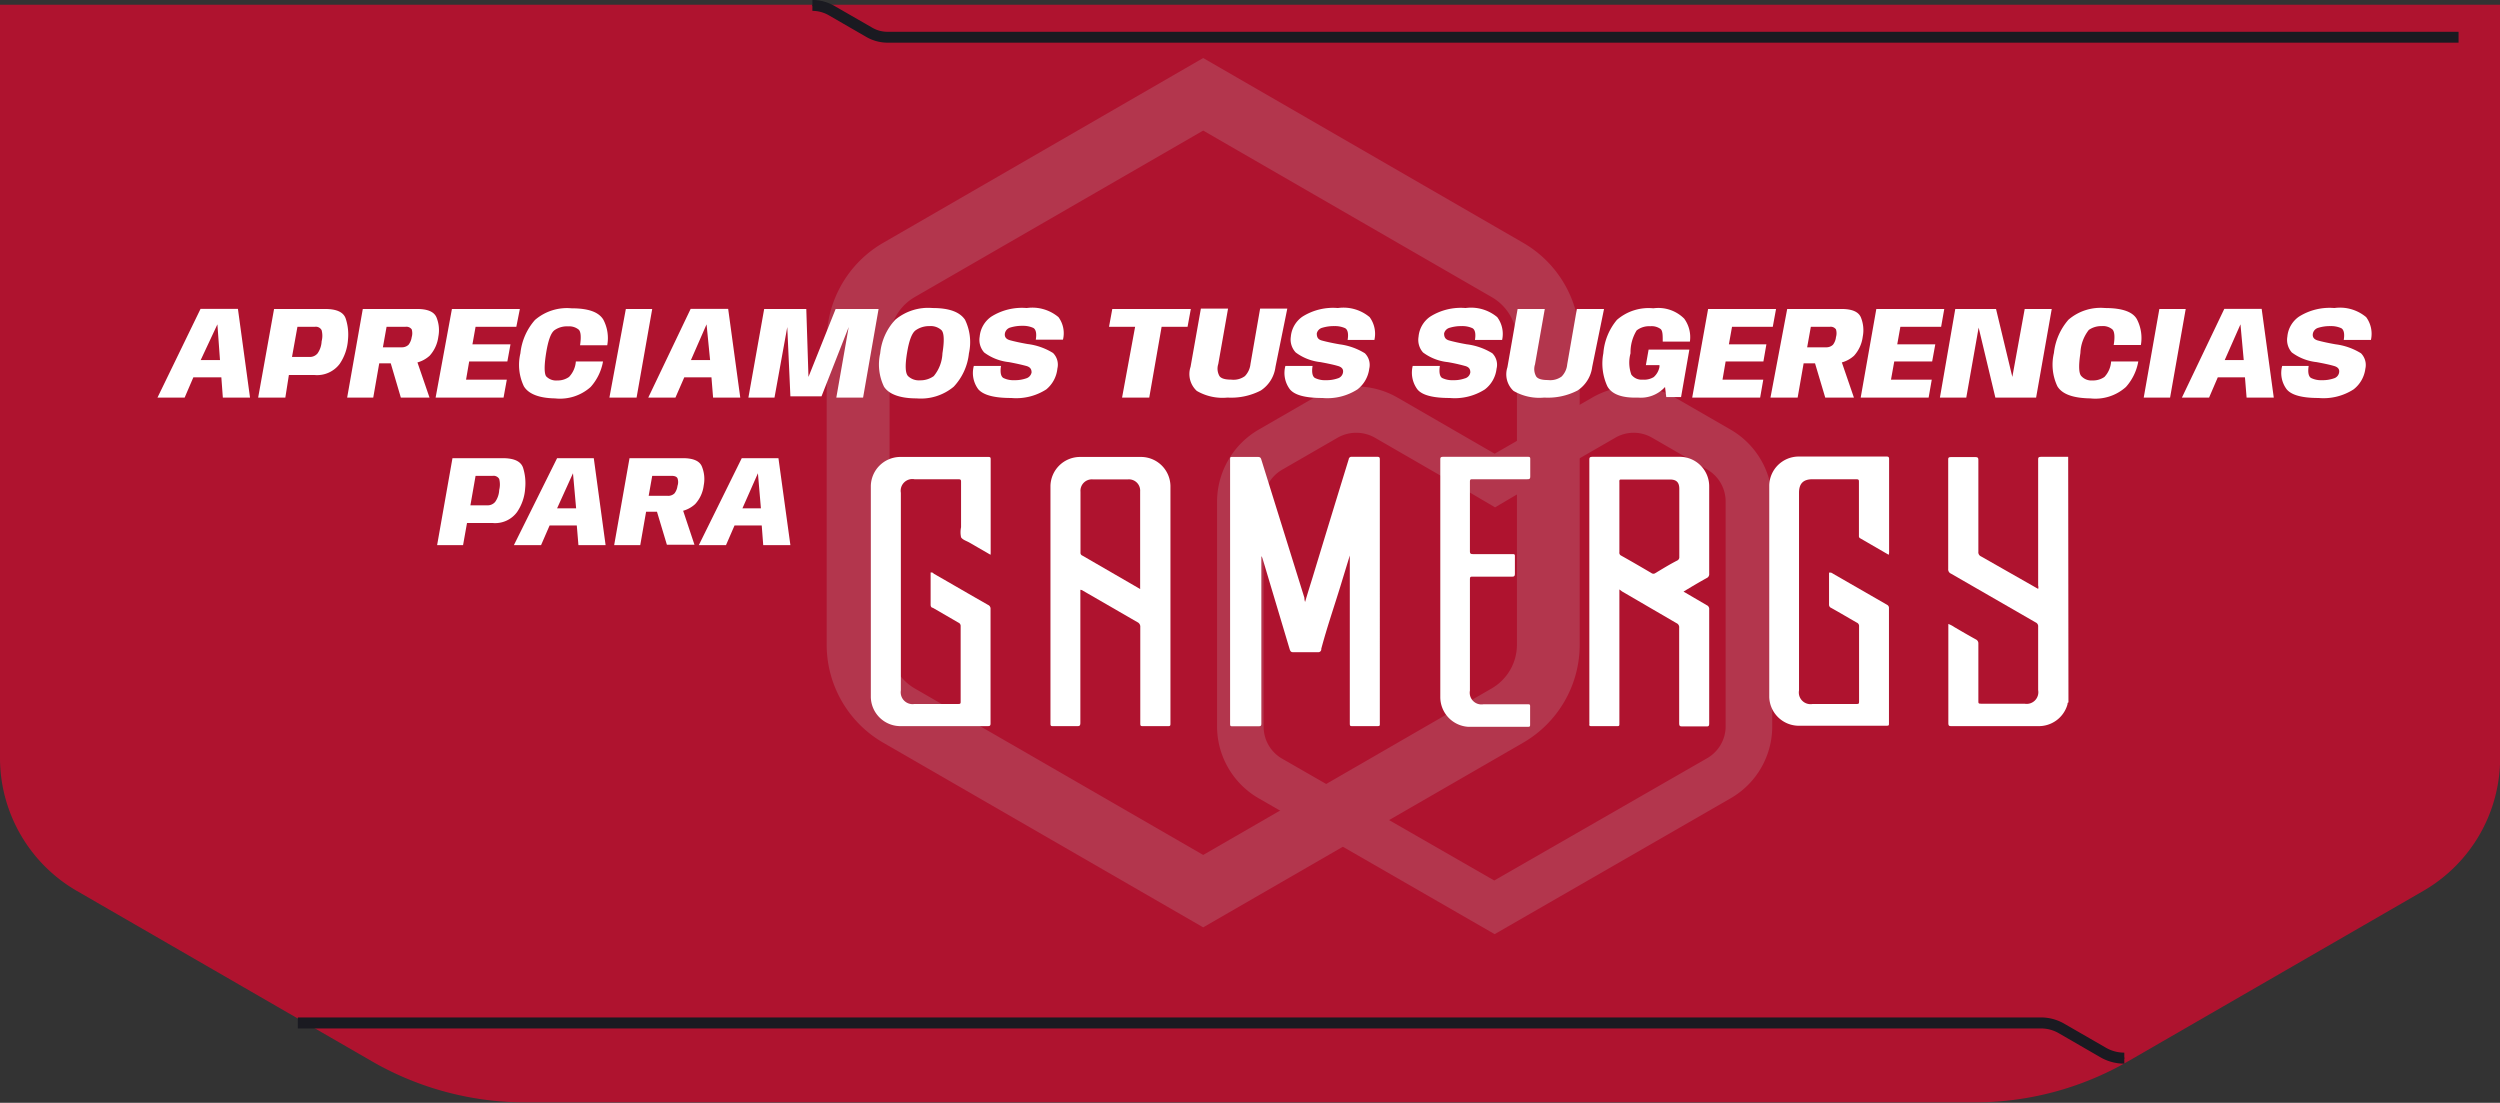 <svg xmlns="http://www.w3.org/2000/svg" viewBox="0 0 183.99 81.16"><rect x="0" y="0" width="183.99" height="81.16" fill="#333333" stroke="none"/><defs><style>.cls-1{opacity:0.7;}.cls-2{fill:#e4052e;}.cls-3,.cls-4{fill:#0f0f19;stroke:#0f0f19;stroke-miterlimit:10;}.cls-3{stroke-width:0.35px;}.cls-4{stroke-width:0.7px;}.cls-5{opacity:0.2;}.cls-6{fill:#fff;}</style></defs><g id="Capa_2" data-name="Capa 2"><g id="Capa_1-2" data-name="Capa 1"><g class="cls-1"><path class="cls-2" d="M0,.35V55.78a11.31,11.31,0,0,0,5.66,9.79L27.41,78.13a22.58,22.58,0,0,0,11.31,3H145.27a22.58,22.58,0,0,0,11.31-3l21.76-12.56A11.3,11.3,0,0,0,184,55.78V.35Z"/><g id="Header"><line class="cls-3" x1="100.94" y1="2.8" x2="100.94" y2="2.89"/><path class="cls-4" d="M59.79.45a2.8,2.8,0,0,1,1.38.37l2.77,1.6a2.77,2.77,0,0,0,1.38.37H180.59v-.1H65.32A2.58,2.58,0,0,1,64,2.33L61.22.73A2.89,2.89,0,0,0,59.79.35"/><path class="cls-4" d="M156.34,77.82a3.05,3.05,0,0,1-1.53-.41l-3.07-1.77a3.08,3.08,0,0,0-1.53-.41H22.27v.11H150.21a2.94,2.94,0,0,1,1.47.39l3.08,1.78a3.14,3.14,0,0,0,1.58.42"/></g><g class="cls-5"><path class="cls-6" d="M112.1,17.87,88.55,4.27,65,17.87a8.32,8.32,0,0,0-4.16,7.2V47.46A8.33,8.33,0,0,0,65,54.66L88.55,68.25,112.1,54.66a8.33,8.33,0,0,0,4.16-7.2V25.07A8.32,8.32,0,0,0,112.1,17.87Zm-.46,29.59a3.72,3.72,0,0,1-1.85,3.2L88.55,62.92,67.31,50.66a3.73,3.73,0,0,1-1.84-3.2V25.07a3.72,3.72,0,0,1,1.84-3.2L88.55,9.61l21.24,12.26a3.7,3.7,0,0,1,1.85,3.2Z"/><path class="cls-6" d="M120.22,31.85a2.71,2.71,0,0,1,1.36.36l4.09,2.36A2.73,2.73,0,0,1,127,36.93V53.45a2.71,2.71,0,0,1-1.36,2.35l-15.67,9-15.67-9A2.71,2.71,0,0,1,93,53.45V36.93a2.73,2.73,0,0,1,1.36-2.36l4.09-2.36a2.77,2.77,0,0,1,2.73,0l7.15,4.13,1.7,1,1.7-1,7.16-4.13a2.69,2.69,0,0,1,1.36-.36m0-3.41a6.12,6.12,0,0,0-3.07.82L110,33.39l-7.15-4.13a6.14,6.14,0,0,0-6.13,0l-4.09,2.36a6.15,6.15,0,0,0-3.06,5.31V53.45a6.12,6.12,0,0,0,3.06,5.3l17.37,10,17.37-10a6.1,6.1,0,0,0,3.06-5.3V36.93a6.13,6.13,0,0,0-3.06-5.31l-4.09-2.36a6.08,6.08,0,0,0-3.06-.82Z"/></g></g><path class="cls-6" d="M14.76,22.73h2.75l.89,6.53h-2l-.11-1.49H14.23l-.64,1.49h-2Zm1.43,3.77L16,23.87h0L14.77,26.5Z"/><path class="cls-6" d="M20.17,22.74h3.76c.86,0,1.37.24,1.52.73A3.74,3.74,0,0,1,25.61,25,3.58,3.58,0,0,1,25,26.78a2.08,2.08,0,0,1-1.85.82H21.26L21,29.26H19Zm2.59,3.53a.74.74,0,0,0,.61-.26,1.67,1.67,0,0,0,.3-.89,1.61,1.61,0,0,0,0-.82.48.48,0,0,0-.49-.25H21.89l-.4,2.22Z"/><path class="cls-6" d="M26.7,22.74h4c.77,0,1.24.2,1.42.61a2.49,2.49,0,0,1,.14,1.43,2.56,2.56,0,0,1-.64,1.4,2.2,2.2,0,0,1-1.71.56h-2l-.44,2.52H25.55Zm2.85,2.82a.7.7,0,0,0,.52-.19,1.21,1.21,0,0,0,.23-.56,1,1,0,0,0,0-.57.48.48,0,0,0-.45-.19h-1.4l-.27,1.51Zm-.94.68,1.94-.07,1.06,3.09H29.5Z"/><path class="cls-6" d="M33.26,22.74h5L38,24.05H35l-.23,1.29h2.8l-.23,1.26H34.53l-.23,1.34h3l-.24,1.32h-5Z"/><path class="cls-6" d="M38.55,28.42A3.67,3.67,0,0,1,38.3,26a4.38,4.38,0,0,1,1.07-2.45,3.6,3.6,0,0,1,2.69-.86c1.26,0,2,.28,2.34.83a2.91,2.91,0,0,1,.29,1.89h-2c.09-.6.06-1-.1-1.15a1.1,1.1,0,0,0-.78-.24,1.59,1.59,0,0,0-1,.28c-.27.2-.47.76-.62,1.7s-.13,1.49,0,1.69a1,1,0,0,0,.82.31,1.43,1.43,0,0,0,.87-.26,1.84,1.84,0,0,0,.5-1.14h2a3.8,3.8,0,0,1-.91,1.88,3.38,3.38,0,0,1-2.63.84C39.69,29.3,38.89,29,38.55,28.42Z"/><path class="cls-6" d="M46.06,22.74H48l-1.15,6.52h-2Z"/><path class="cls-6" d="M50.83,22.73h2.76l.89,6.53h-2l-.12-1.49h-2l-.65,1.49h-2Zm1.43,3.77L52,23.87h0L50.85,26.5Z"/><path class="cls-6" d="M56.24,22.74h3.1l.16,5h0l2-5h3.16l-1.14,6.52H61.55l.91-5.19h0l-2,5.1H58.17l-.23-5.1h0L57,29.26H55.08Z"/><path class="cls-6" d="M65.06,28.46A3.75,3.75,0,0,1,64.78,26a4.21,4.21,0,0,1,1.11-2.47,3.78,3.78,0,0,1,2.74-.86c1.24,0,2,.29,2.39.86A3.77,3.77,0,0,1,71.31,26a4.22,4.22,0,0,1-1.12,2.46,3.77,3.77,0,0,1-2.73.86C66.21,29.32,65.41,29,65.06,28.46Zm3.66-.78A2.8,2.8,0,0,0,69.36,26c.15-.93.12-1.5-.07-1.7a1.18,1.18,0,0,0-.89-.3,1.72,1.72,0,0,0-1,.3c-.29.2-.5.77-.65,1.7s-.12,1.47.08,1.68a1.15,1.15,0,0,0,.89.31A1.68,1.68,0,0,0,68.72,27.68Z"/><path class="cls-6" d="M72,28.65a2,2,0,0,1-.33-1.72h2c-.08.49,0,.79.18.89a1.65,1.65,0,0,0,.8.16,2.47,2.47,0,0,0,.86-.13.57.57,0,0,0,.41-.44c0-.24-.1-.4-.4-.48s-.73-.18-1.27-.28a3.7,3.7,0,0,1-1.82-.71,1.39,1.39,0,0,1-.33-1.16,2,2,0,0,1,.86-1.48,4.23,4.23,0,0,1,2.6-.63,3,3,0,0,1,2.34.67A2,2,0,0,1,78.23,25h-2c.08-.48,0-.77-.19-.87a1.81,1.81,0,0,0-.78-.15,2.9,2.9,0,0,0-.89.12.56.56,0,0,0-.41.42c-.05.27.08.44.37.52s.73.18,1.3.28a4.61,4.61,0,0,1,1.87.66,1.21,1.21,0,0,1,.32,1.14A2.28,2.28,0,0,1,77,28.66a4.1,4.1,0,0,1-2.58.63C73.17,29.29,72.38,29.08,72,28.65Z"/><path class="cls-6" d="M83.54,24.05H81.62l.24-1.31h5.78l-.24,1.31H85.49l-.91,5.21h-2Z"/><path class="cls-6" d="M88.08,28.77A1.68,1.68,0,0,1,87.62,27l.76-4.29h2l-.72,4.08a1.1,1.1,0,0,0,.09.89c.13.18.42.26.87.26a1.41,1.41,0,0,0,1-.26,1.51,1.51,0,0,0,.41-.89l.71-4.08h2L93.87,27a2.44,2.44,0,0,1-1.08,1.74,4.75,4.75,0,0,1-2.45.52A3.76,3.76,0,0,1,88.08,28.77Z"/><path class="cls-6" d="M94.93,28.65a2,2,0,0,1-.33-1.72h2c-.08.49,0,.79.18.89a1.65,1.65,0,0,0,.8.16,2.47,2.47,0,0,0,.86-.13.54.54,0,0,0,.4-.44q.06-.36-.39-.48c-.31-.09-.73-.18-1.27-.28a3.7,3.7,0,0,1-1.82-.71A1.39,1.39,0,0,1,95,24.78a2,2,0,0,1,.86-1.48,4.23,4.23,0,0,1,2.6-.63,3,3,0,0,1,2.34.67,2.07,2.07,0,0,1,.35,1.68H99.18c.08-.48,0-.77-.19-.87a1.81,1.81,0,0,0-.78-.15,2.9,2.9,0,0,0-.89.12.56.56,0,0,0-.41.42c0,.27.08.44.37.52s.73.18,1.3.28a4.67,4.67,0,0,1,1.87.66,1.21,1.21,0,0,1,.32,1.14,2.28,2.28,0,0,1-.87,1.52,4.1,4.1,0,0,1-2.58.63C96.07,29.29,95.28,29.08,94.93,28.65Z"/><path class="cls-6" d="M104.31,28.65a2.07,2.07,0,0,1-.34-1.72h2c-.08.49,0,.79.17.89a1.69,1.69,0,0,0,.81.16,2.37,2.37,0,0,0,.85-.13.54.54,0,0,0,.41-.44c0-.24-.09-.4-.4-.48a12.89,12.89,0,0,0-1.26-.28,3.66,3.66,0,0,1-1.82-.71,1.39,1.39,0,0,1-.33-1.16,2,2,0,0,1,.86-1.48,4.23,4.23,0,0,1,2.6-.63,3,3,0,0,1,2.33.67,2.07,2.07,0,0,1,.36,1.68h-2c.08-.48,0-.77-.19-.87a1.78,1.78,0,0,0-.78-.15,2.88,2.88,0,0,0-.88.12.57.57,0,0,0-.42.42c0,.27.09.44.38.52s.72.18,1.29.28a4.67,4.67,0,0,1,1.88.66,1.2,1.2,0,0,1,.31,1.14,2.23,2.23,0,0,1-.86,1.52,4.13,4.13,0,0,1-2.59.63C105.45,29.29,104.65,29.08,104.31,28.65Z"/><path class="cls-6" d="M111.39,28.77a1.66,1.66,0,0,1-.45-1.74l.75-4.29h2l-.72,4.08a1.1,1.1,0,0,0,.09.89c.13.18.42.26.87.26a1.41,1.41,0,0,0,1-.26,1.46,1.46,0,0,0,.41-.89l.71-4.08h2L117.18,27a2.44,2.44,0,0,1-1.08,1.74,4.75,4.75,0,0,1-2.45.52A3.78,3.78,0,0,1,111.39,28.77Z"/><path class="cls-6" d="M118.29,28.42A4,4,0,0,1,118,26a4.34,4.34,0,0,1,1-2.46,3.56,3.56,0,0,1,2.68-.85,2.69,2.69,0,0,1,2.27.76,2.31,2.31,0,0,1,.42,1.69h-2c0-.47,0-.78-.15-.92a1.11,1.11,0,0,0-.77-.21,1.48,1.48,0,0,0-1,.31A3.07,3.07,0,0,0,120,26a2.62,2.62,0,0,0,.06,1.57.94.94,0,0,0,.84.37,1.34,1.34,0,0,0,.81-.19,1.32,1.32,0,0,0,.42-.75l0-.13h-1l.2-1.14h3l-.61,3.49h-1.09l-.09-.74a2.4,2.4,0,0,1-2,.78C119.34,29.3,118.6,29,118.29,28.42Z"/><path class="cls-6" d="M125.71,22.74h5l-.24,1.31h-3l-.23,1.29H130l-.22,1.26H127l-.23,1.34h3l-.23,1.32h-5Z"/><path class="cls-6" d="M131.53,22.74h4c.77,0,1.24.2,1.42.61a2.49,2.49,0,0,1,.14,1.43,2.56,2.56,0,0,1-.64,1.4,2.21,2.21,0,0,1-1.71.56h-2l-.44,2.52h-2Zm2.85,2.82a.7.7,0,0,0,.52-.19,1.11,1.11,0,0,0,.22-.56,1,1,0,0,0,0-.57.48.48,0,0,0-.45-.19h-1.4L133,25.56Zm-.95.68,1.95-.07,1.06,3.09h-2.11Z"/><path class="cls-6" d="M138.09,22.74h5l-.23,1.31h-3l-.23,1.29h2.8l-.23,1.26h-2.79l-.24,1.34h3l-.23,1.32h-5Z"/><path class="cls-6" d="M143.9,22.74h3l1.2,5h0l.91-5H151l-1.15,6.52h-3l-1.23-5.15h0l-.91,5.15h-1.94Z"/><path class="cls-6" d="M151.41,28.42a3.73,3.73,0,0,1-.25-2.44,4.45,4.45,0,0,1,1.07-2.45,3.62,3.62,0,0,1,2.69-.86c1.27,0,2.05.28,2.35.83a3,3,0,0,1,.29,1.89h-2c.1-.6.06-1-.1-1.15a1.07,1.07,0,0,0-.78-.24,1.61,1.61,0,0,0-.95.28,2.91,2.91,0,0,0-.62,1.7c-.14.92-.12,1.49.06,1.69A1,1,0,0,0,154,28a1.46,1.46,0,0,0,.88-.26,1.84,1.84,0,0,0,.49-1.14h2a3.8,3.8,0,0,1-.91,1.88,3.36,3.36,0,0,1-2.62.84C152.55,29.3,151.75,29,151.41,28.42Z"/><path class="cls-6" d="M158.92,22.74h1.94l-1.15,6.52h-1.94Z"/><path class="cls-6" d="M163.7,22.73h2.75l.89,6.53h-2l-.12-1.49h-2l-.64,1.49h-2Zm1.43,3.77-.24-2.63h0l-1.16,2.63Z"/><path class="cls-6" d="M168.29,28.65a2,2,0,0,1-.33-1.72h1.95c-.08.49,0,.79.18.89a1.65,1.65,0,0,0,.8.16,2.47,2.47,0,0,0,.86-.13.54.54,0,0,0,.4-.44q.06-.36-.39-.48c-.31-.09-.73-.18-1.27-.28a3.7,3.7,0,0,1-1.82-.71,1.39,1.39,0,0,1-.33-1.16,2,2,0,0,1,.86-1.48,4.23,4.23,0,0,1,2.6-.63,3,3,0,0,1,2.34.67,2.07,2.07,0,0,1,.35,1.68h-2c.08-.48,0-.77-.19-.87a1.81,1.81,0,0,0-.78-.15,2.9,2.9,0,0,0-.89.12.56.56,0,0,0-.41.42c-.05.27.08.44.37.52s.73.18,1.3.28a4.67,4.67,0,0,1,1.87.66,1.23,1.23,0,0,1,.32,1.14,2.28,2.28,0,0,1-.87,1.52,4.1,4.1,0,0,1-2.58.63C169.43,29.29,168.64,29.08,168.29,28.65Z"/><path class="cls-6" d="M33.3,33.72H37q1.27,0,1.5.72a3.77,3.77,0,0,1,.15,1.5,3.47,3.47,0,0,1-.6,1.75,2,2,0,0,1-1.81.8H34.37l-.29,1.63H32.17Zm2.55,3.47a.72.72,0,0,0,.59-.25,1.63,1.63,0,0,0,.3-.88,1.67,1.67,0,0,0,0-.81.48.48,0,0,0-.48-.23H35l-.38,2.17Z"/><path class="cls-6" d="M41,33.72h2.7l.87,6.4h-2l-.12-1.45h-2l-.63,1.45h-2Zm1.4,3.69-.23-2.58h0L41,37.41Z"/><path class="cls-6" d="M46.33,33.72h3.93c.75,0,1.22.2,1.39.6a2.43,2.43,0,0,1,.14,1.41,2.46,2.46,0,0,1-.63,1.37,2.17,2.17,0,0,1-1.67.56H47.55l-.43,2.46H45.2Zm2.8,2.77a.66.66,0,0,0,.51-.18,1.12,1.12,0,0,0,.22-.55.84.84,0,0,0,0-.56c-.06-.12-.21-.18-.44-.18H48l-.26,1.47Zm-.93.67,1.91-.07,1,3H49.08Z"/><path class="cls-6" d="M54.59,33.72h2.7l.88,6.4h-2l-.11-1.45h-2l-.63,1.45h-2ZM56,37.41l-.22-2.58h0l-1.14,2.58Z"/><path class="cls-6" d="M152.23,51.7c-.08,0-.06.11-.08.17A2.19,2.19,0,0,1,150,53.44h-6.35c-.19,0-.26,0-.26-.24,0-2.42,0-4.84,0-7.28a2,2,0,0,1,.44.23c.53.31,1.06.62,1.59.91a.32.32,0,0,1,.18.31c0,1.4,0,2.81,0,4.21,0,.18,0,.21.21.21H149a.86.86,0,0,0,1-1V46.13a.31.31,0,0,0-.18-.32l-6.23-3.59a.34.34,0,0,1-.21-.35q0-4,0-8c0-.17,0-.23.22-.23q.88,0,1.77,0c.21,0,.23.07.23.25,0,2.24,0,4.47,0,6.71a.33.33,0,0,0,.2.35L150,43.34a.41.41,0,0,0,0-.24c0-3.07,0-6.15,0-9.22,0-.21,0-.26.26-.26.65,0,1.3,0,1.95,0Z"/><path class="cls-6" d="M96.05,44.3c.19-.65.37-1.22.55-1.8q1.32-4.35,2.66-8.7a.2.2,0,0,1,.23-.18c.62,0,1.25,0,1.88,0,.15,0,.18.05.18.2V53.26c0,.15,0,.18-.19.18H99.55c-.18,0-.21,0-.21-.21q0-6,0-12.08v-.27h0l-.69,2.26c-.47,1.53-1,3.07-1.41,4.61A.22.22,0,0,1,97,48c-.61,0-1.21,0-1.82,0-.16,0-.21-.06-.26-.2l-2-6.69a.51.51,0,0,0-.09-.18v.27c0,4,0,8,0,12,0,.2,0,.26-.26.25H90.72c-.15,0-.19,0-.19-.18V33.81c0-.15,0-.19.19-.18.62,0,1.24,0,1.86,0,.16,0,.21.06.25.2L96,44C96,44.08,96,44.16,96.05,44.3Z"/><path class="cls-6" d="M119.18,43.38v9.87c0,.15,0,.2-.18.19h-1.86c-.13,0-.19,0-.17-.16a.28.28,0,0,0,0-.09q0-9.66,0-19.31c0-.2,0-.26.26-.26h6.38a2.17,2.17,0,0,1,2.18,2.18v6.42a.31.31,0,0,1-.18.32c-.56.31-1.12.64-1.71,1l1.71,1a.3.3,0,0,1,.18.32v8.39c0,.19-.06.22-.22.21h-1.73c-.19,0-.26,0-.26-.25,0-2.34,0-4.69,0-7a.33.33,0,0,0-.2-.35l-4-2.33Zm0-5.33v2.59a.23.23,0,0,0,.13.25c.75.42,1.49.85,2.22,1.28a.25.25,0,0,0,.31,0c.52-.31,1-.61,1.58-.91a.27.27,0,0,0,.17-.28c0-1.67,0-3.34,0-5,0-.48-.21-.69-.69-.69h-3.53c-.17,0-.2,0-.19.2Z"/><path class="cls-6" d="M79.51,43.41v.24q0,4.77,0,9.54c0,.22-.06.26-.26.25H77.51c-.15,0-.2,0-.2-.19V35.76a2.18,2.18,0,0,1,2.15-2.13H84a2.17,2.17,0,0,1,2.14,2.13c0,5.82,0,11.65,0,17.47,0,.17,0,.22-.21.21H84.13c-.17,0-.21,0-.21-.21q0-3.54,0-7.08a.36.36,0,0,0-.21-.36l-4-2.31S79.6,43.4,79.51,43.41Zm4.4-.06a.32.32,0,0,0,0-.08v-7.1a.83.83,0,0,0-.89-.89H80.41a.84.84,0,0,0-.89.91c0,1.49,0,3,0,4.47a.22.22,0,0,0,.14.23l.95.55Z"/><path class="cls-6" d="M72.9,40.83l-1.54-.89c-.22-.13-.52-.21-.63-.4a1.8,1.8,0,0,1,0-.74V35.49c0-.15,0-.22-.2-.22-1.08,0-2.16,0-3.23,0a.86.86,0,0,0-1,1V50.81a.87.87,0,0,0,1,1H70.5c.15,0,.21,0,.2-.19V46.1a.27.27,0,0,0-.17-.28l-1.88-1.09c-.09,0-.16-.09-.16-.22,0-.79,0-1.59,0-2.38.1,0,.16,0,.23.09,1.33.76,2.66,1.54,4,2.3a.3.3,0,0,1,.18.3c0,2.81,0,5.61,0,8.42,0,.18-.06.2-.22.2H66.22a2.18,2.18,0,0,1-2.13-2.12V35.75a2.18,2.18,0,0,1,2.11-2.12h6.52c.12,0,.19,0,.19.16q0,3.47,0,6.92Z"/><path class="cls-6" d="M139,40.83l-2.09-1.21c-.12-.06-.1-.15-.1-.25,0-1.29,0-2.58,0-3.87,0-.18,0-.23-.22-.23H133.4c-.68,0-1,.31-1,1V50.81a.86.86,0,0,0,1,1h3.21c.18,0,.21,0,.21-.21V46.1a.27.27,0,0,0-.17-.28c-.63-.36-1.25-.73-1.88-1.08a.25.25,0,0,1-.16-.25c0-.78,0-1.57,0-2.35.07,0,.11,0,.15,0l4.12,2.37a.26.26,0,0,1,.14.26v8.46c0,.15,0,.18-.18.18h-6.54a2.18,2.18,0,0,1-2.09-2.1q0-7.79,0-15.59a2.17,2.17,0,0,1,2.15-2.12h6.45c.13,0,.22,0,.22.18q0,3.45,0,6.9A.62.62,0,0,1,139,40.83Z"/><path class="cls-6" d="M106,42.6c0-2.91,0-5.83,0-8.74,0-.18,0-.24.23-.24h6.18c.16,0,.22,0,.21.2,0,.41,0,.83,0,1.24,0,.19-.06.21-.23.21h-4c-.16,0-.21,0-.21.2,0,1.7,0,3.39,0,5.09,0,.19.06.22.23.22h2.89c.14,0,.2,0,.19.18,0,.42,0,.84,0,1.26,0,.2-.07.22-.23.22h-2.87c-.16,0-.21,0-.21.21v8.18a.86.86,0,0,0,1,1h3.23c.17,0,.21,0,.2.21,0,.42,0,.85,0,1.28,0,.12,0,.17-.15.17-1.47,0-2.94,0-4.41,0A2.19,2.19,0,0,1,106,51.31Z"/></g></g></svg>